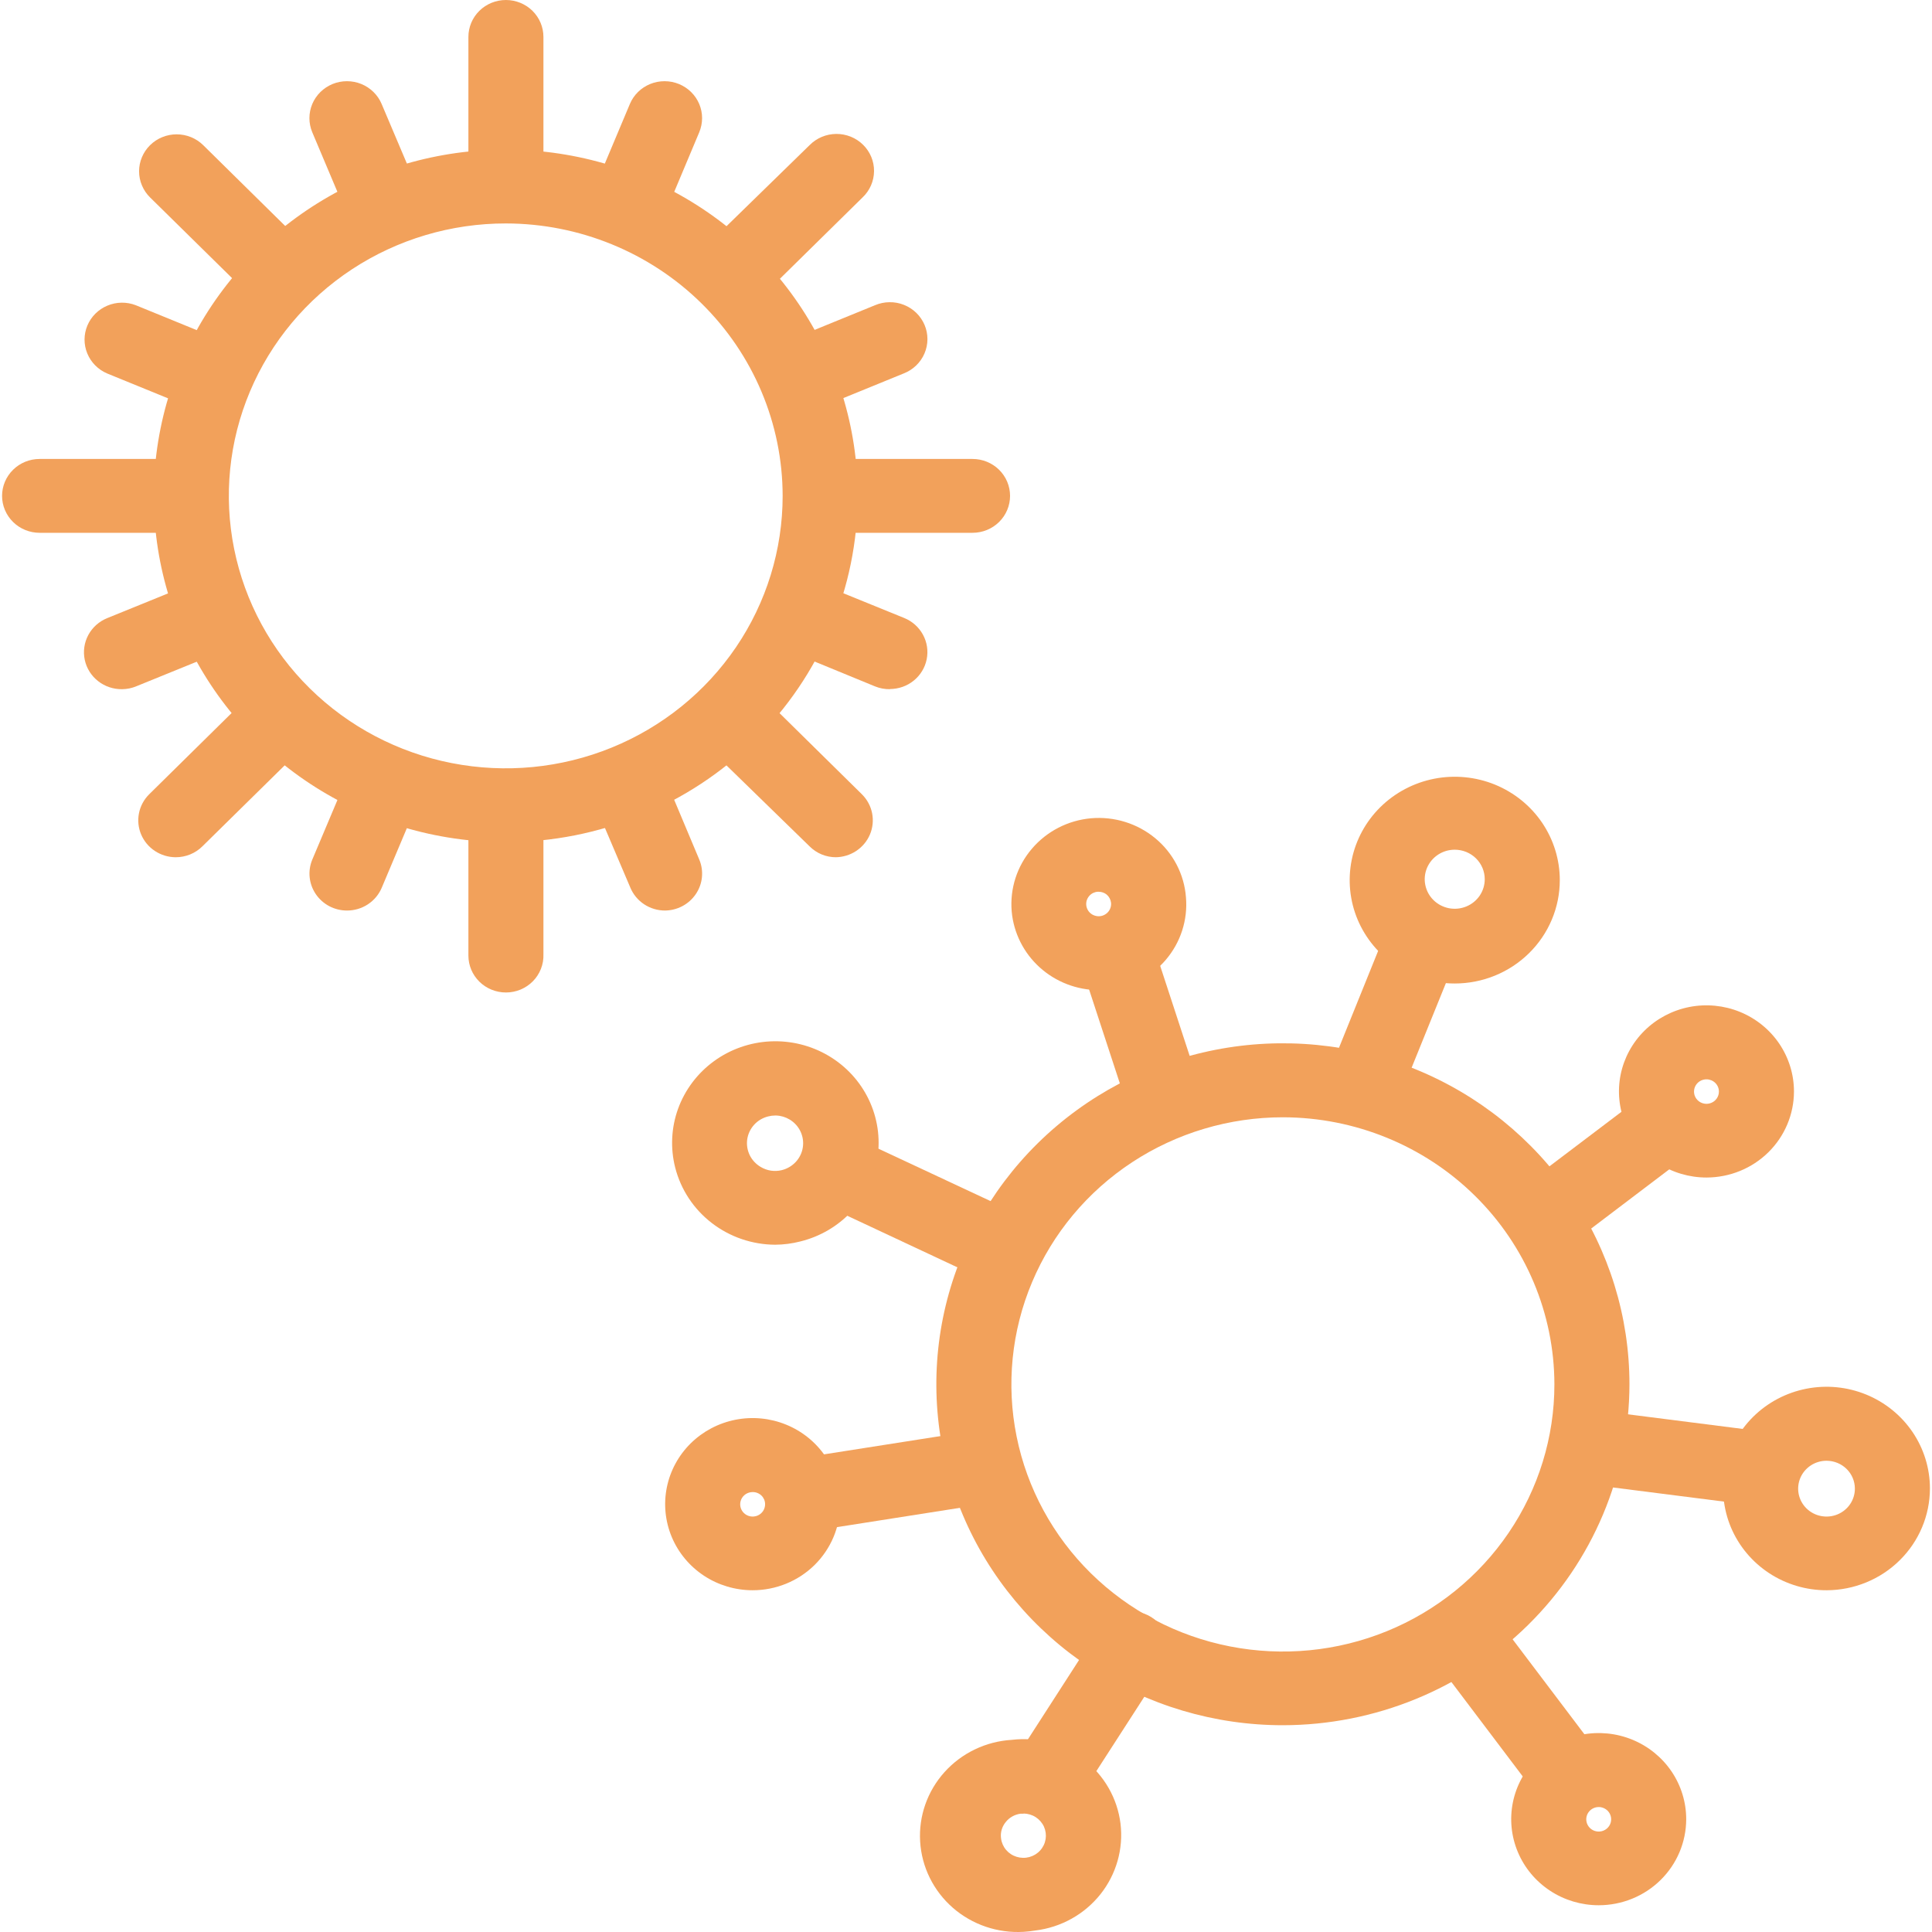 <svg width="72" height="72" viewBox="0 0 72 72" fill="none" xmlns="http://www.w3.org/2000/svg">
<path d="M18.853 31.385C16.259 31.386 13.722 30.63 11.565 29.213C9.407 27.796 7.725 25.78 6.731 23.422C5.738 21.064 5.477 18.469 5.983 15.966C6.488 13.462 7.737 11.162 9.571 9.357C11.405 7.551 13.742 6.322 16.287 5.823C18.831 5.325 21.469 5.58 23.866 6.557C26.262 7.533 28.311 9.187 29.753 11.31C31.194 13.432 31.964 15.927 31.964 18.48C31.959 21.9 30.577 25.18 28.119 27.599C25.662 30.018 22.329 31.379 18.853 31.385ZM18.853 8.327C16.812 8.325 14.816 8.92 13.118 10.035C11.421 11.15 10.097 12.735 9.315 14.591C8.533 16.446 8.328 18.488 8.726 20.457C9.123 22.427 10.105 24.237 11.549 25.658C12.992 27.078 14.83 28.046 16.832 28.438C18.834 28.83 20.909 28.63 22.795 27.861C24.681 27.093 26.293 25.791 27.427 24.122C28.562 22.452 29.167 20.488 29.167 18.48C29.164 15.789 28.077 13.209 26.143 11.306C24.21 9.402 21.588 8.331 18.853 8.327Z" fill="#F2A15B"/>
<path d="M18.854 7.374C18.483 7.374 18.127 7.229 17.865 6.971C17.603 6.713 17.456 6.363 17.456 5.999V1.376C17.456 1.011 17.603 0.661 17.865 0.403C18.127 0.145 18.483 6.10352e-05 18.854 6.10352e-05C19.225 6.10352e-05 19.58 0.145 19.843 0.403C20.105 0.661 20.252 1.011 20.252 1.376V5.999C20.252 6.363 20.105 6.713 19.843 6.971C19.58 7.229 19.225 7.374 18.854 7.374Z" fill="#F2A15B"/>
<path d="M18.854 36.987C18.483 36.987 18.127 36.842 17.865 36.584C17.603 36.326 17.456 35.976 17.456 35.612V30.934C17.456 30.569 17.603 30.219 17.865 29.961C18.127 29.703 18.483 29.558 18.854 29.558C19.225 29.558 19.58 29.703 19.843 29.961C20.105 30.219 20.252 30.569 20.252 30.934V35.562C20.259 35.747 20.228 35.931 20.16 36.104C20.093 36.276 19.991 36.434 19.861 36.567C19.73 36.7 19.574 36.806 19.401 36.878C19.228 36.95 19.042 36.987 18.854 36.987Z" fill="#F2A15B"/>
<path d="M36.244 19.856H31.54C31.169 19.856 30.814 19.711 30.551 19.453C30.289 19.195 30.142 18.845 30.142 18.48C30.142 18.115 30.289 17.765 30.551 17.507C30.814 17.249 31.169 17.104 31.54 17.104H36.244C36.615 17.104 36.971 17.249 37.233 17.507C37.495 17.765 37.642 18.115 37.642 18.48C37.642 18.845 37.495 19.195 37.233 19.453C36.971 19.711 36.615 19.856 36.244 19.856Z" fill="#F2A15B"/>
<path d="M6.174 19.856H1.476C1.105 19.856 0.749 19.711 0.487 19.453C0.225 19.195 0.077 18.845 0.077 18.48C0.077 18.115 0.225 17.765 0.487 17.507C0.749 17.249 1.105 17.104 1.476 17.104H6.174C6.545 17.104 6.9 17.249 7.163 17.507C7.425 17.765 7.572 18.115 7.572 18.48C7.572 18.845 7.425 19.195 7.163 19.453C6.9 19.711 6.545 19.856 6.174 19.856Z" fill="#F2A15B"/>
<path d="M27.805 11.029C27.529 11.028 27.259 10.947 27.03 10.796C26.801 10.646 26.622 10.431 26.516 10.181C26.41 9.93 26.382 9.654 26.435 9.388C26.488 9.122 26.62 8.877 26.814 8.684L30.17 5.41C30.3 5.279 30.454 5.174 30.625 5.102C30.796 5.03 30.979 4.993 31.165 4.991C31.35 4.99 31.534 5.025 31.706 5.094C31.878 5.164 32.034 5.266 32.165 5.396C32.296 5.525 32.4 5.679 32.47 5.848C32.54 6.017 32.575 6.198 32.573 6.381C32.571 6.564 32.532 6.744 32.459 6.912C32.385 7.08 32.279 7.231 32.145 7.358L28.823 10.627C28.689 10.758 28.53 10.861 28.355 10.931C28.18 11 27.993 11.033 27.805 11.029Z" fill="#F2A15B"/>
<path d="M6.548 31.947C6.272 31.946 6.003 31.865 5.774 31.714C5.544 31.563 5.366 31.349 5.26 31.099C5.154 30.848 5.126 30.572 5.179 30.306C5.232 30.04 5.364 29.795 5.558 29.602L8.88 26.328C9.143 26.069 9.499 25.924 9.87 25.924C10.242 25.924 10.598 26.069 10.86 26.328C11.123 26.586 11.271 26.936 11.271 27.302C11.271 27.667 11.123 28.017 10.86 28.276L7.538 31.545C7.408 31.673 7.254 31.774 7.084 31.843C6.914 31.912 6.732 31.947 6.548 31.947Z" fill="#F2A15B"/>
<path d="M31.16 31.947C30.977 31.948 30.795 31.913 30.626 31.844C30.457 31.775 30.304 31.673 30.175 31.545L26.819 28.276C26.689 28.148 26.586 27.996 26.516 27.829C26.445 27.662 26.409 27.483 26.409 27.302C26.409 26.936 26.557 26.586 26.819 26.328C27.082 26.069 27.438 25.924 27.809 25.924C28.181 25.924 28.537 26.069 28.799 26.328L32.122 29.602C32.316 29.795 32.448 30.04 32.501 30.306C32.554 30.572 32.526 30.848 32.42 31.099C32.314 31.349 32.135 31.563 31.906 31.714C31.677 31.865 31.407 31.946 31.132 31.947H31.16Z" fill="#F2A15B"/>
<path d="M9.905 11.029C9.722 11.029 9.54 10.994 9.37 10.925C9.2 10.856 9.045 10.755 8.915 10.627L5.593 7.358C5.463 7.23 5.36 7.078 5.29 6.911C5.219 6.744 5.183 6.565 5.183 6.384C5.183 6.203 5.219 6.024 5.29 5.857C5.36 5.69 5.463 5.538 5.593 5.41C5.723 5.282 5.877 5.18 6.047 5.111C6.217 5.042 6.399 5.006 6.583 5.006C6.767 5.006 6.949 5.042 7.119 5.111C7.289 5.18 7.443 5.282 7.573 5.41L10.895 8.684C11.089 8.877 11.221 9.122 11.274 9.388C11.328 9.654 11.299 9.93 11.194 10.181C11.088 10.431 10.909 10.645 10.68 10.796C10.451 10.947 10.181 11.028 9.905 11.029Z" fill="#F2A15B"/>
<path d="M14.2 8.789C13.924 8.789 13.653 8.709 13.423 8.558C13.193 8.407 13.014 8.192 12.908 7.941L11.638 4.931C11.568 4.764 11.531 4.585 11.531 4.404C11.531 4.223 11.567 4.044 11.637 3.877C11.707 3.71 11.81 3.558 11.94 3.43C12.07 3.302 12.224 3.201 12.393 3.131C12.563 3.062 12.745 3.026 12.929 3.026C13.112 3.026 13.294 3.061 13.464 3.13C13.634 3.199 13.788 3.3 13.918 3.428C14.049 3.556 14.152 3.707 14.222 3.874L15.498 6.885C15.568 7.052 15.604 7.231 15.604 7.412C15.604 7.593 15.568 7.773 15.497 7.94C15.426 8.107 15.323 8.259 15.192 8.387C15.062 8.514 14.907 8.615 14.737 8.684C14.567 8.754 14.384 8.79 14.2 8.789Z" fill="#F2A15B"/>
<path d="M24.783 33.933C24.506 33.933 24.235 33.852 24.005 33.7C23.775 33.548 23.596 33.332 23.491 33.08L22.21 30.07C22.076 29.734 22.081 29.36 22.225 29.028C22.368 28.696 22.638 28.433 22.977 28.295C23.316 28.157 23.696 28.156 24.036 28.291C24.376 28.427 24.648 28.688 24.794 29.019L26.058 32.029C26.147 32.238 26.181 32.466 26.159 32.691C26.137 32.916 26.058 33.133 25.93 33.321C25.802 33.51 25.629 33.664 25.426 33.771C25.223 33.878 24.997 33.933 24.766 33.933H24.783Z" fill="#F2A15B"/>
<path d="M30.108 15.271C29.782 15.277 29.465 15.171 29.21 14.971C28.956 14.771 28.78 14.49 28.714 14.176C28.647 13.862 28.695 13.535 28.847 13.252C28.999 12.969 29.247 12.747 29.549 12.624L32.608 11.375C32.778 11.303 32.962 11.264 33.147 11.262C33.333 11.259 33.517 11.293 33.689 11.362C33.861 11.431 34.018 11.532 34.15 11.661C34.282 11.79 34.386 11.943 34.457 12.112C34.528 12.28 34.564 12.462 34.563 12.644C34.562 12.827 34.524 13.008 34.451 13.176C34.379 13.344 34.273 13.496 34.14 13.623C34.007 13.751 33.849 13.851 33.676 13.918L30.617 15.167C30.456 15.234 30.283 15.269 30.108 15.271Z" fill="#F2A15B"/>
<path d="M4.552 25.684C4.227 25.689 3.909 25.583 3.655 25.383C3.4 25.183 3.224 24.902 3.158 24.588C3.092 24.274 3.139 23.948 3.291 23.664C3.444 23.381 3.692 23.159 3.993 23.037L7.052 21.793C7.222 21.722 7.404 21.686 7.587 21.684C7.771 21.683 7.953 21.717 8.124 21.785C8.294 21.853 8.449 21.953 8.58 22.08C8.711 22.207 8.815 22.358 8.887 22.525C8.959 22.691 8.996 22.87 8.998 23.051C8.999 23.232 8.964 23.411 8.895 23.579C8.826 23.747 8.724 23.899 8.595 24.028C8.466 24.157 8.312 24.259 8.143 24.33L5.084 25.574C4.916 25.645 4.735 25.682 4.552 25.684Z" fill="#F2A15B"/>
<path d="M23.518 8.789C23.287 8.792 23.058 8.738 22.853 8.632C22.647 8.527 22.472 8.373 22.342 8.184C22.212 7.995 22.132 7.777 22.109 7.551C22.086 7.324 22.12 7.095 22.209 6.885L23.474 3.874C23.544 3.707 23.647 3.556 23.777 3.428C23.907 3.3 24.062 3.199 24.232 3.13C24.401 3.061 24.583 3.026 24.767 3.026C24.951 3.026 25.133 3.062 25.302 3.131C25.472 3.201 25.626 3.302 25.756 3.43C25.886 3.558 25.989 3.71 26.059 3.877C26.129 4.044 26.165 4.223 26.165 4.404C26.164 4.585 26.128 4.764 26.058 4.931L24.794 7.941C24.688 8.19 24.512 8.402 24.285 8.553C24.058 8.704 23.792 8.786 23.518 8.789Z" fill="#F2A15B"/>
<path d="M12.93 33.933C12.701 33.933 12.475 33.877 12.272 33.771C12.07 33.664 11.897 33.51 11.77 33.323C11.642 33.135 11.563 32.919 11.54 32.695C11.517 32.47 11.551 32.243 11.638 32.035L12.908 29.024C13.049 28.686 13.32 28.417 13.663 28.276C14.005 28.136 14.39 28.134 14.734 28.273C15.077 28.412 15.351 28.679 15.494 29.016C15.637 29.353 15.638 29.732 15.497 30.07L14.228 33.08C14.122 33.333 13.942 33.549 13.711 33.701C13.48 33.853 13.208 33.934 12.93 33.933Z" fill="#F2A15B"/>
<path d="M33.167 25.684C32.975 25.687 32.785 25.651 32.608 25.579L29.57 24.33C29.234 24.186 28.968 23.918 28.831 23.584C28.693 23.25 28.695 22.875 28.835 22.542C28.975 22.209 29.242 21.943 29.58 21.802C29.917 21.66 30.297 21.655 30.639 21.787L33.698 23.031C33.997 23.153 34.243 23.372 34.396 23.653C34.549 23.933 34.598 24.257 34.535 24.569C34.473 24.881 34.302 25.162 34.053 25.364C33.803 25.567 33.49 25.677 33.167 25.678V25.684Z" fill="#F2A15B"/>
<path d="M7.611 15.272C7.42 15.275 7.229 15.239 7.052 15.167L3.993 13.918C3.656 13.774 3.391 13.507 3.253 13.172C3.115 12.838 3.117 12.463 3.257 12.13C3.397 11.797 3.665 11.531 4.002 11.39C4.339 11.248 4.72 11.243 5.061 11.375L8.12 12.625C8.419 12.746 8.666 12.966 8.818 13.246C8.971 13.527 9.02 13.85 8.958 14.162C8.895 14.475 8.724 14.755 8.475 14.958C8.225 15.16 7.912 15.271 7.589 15.272H7.611Z" fill="#F2A15B"/>
<path d="M47.815 64.294C45.261 64.296 42.763 63.551 40.639 62.156C38.514 60.76 36.858 58.776 35.88 56.454C34.901 54.132 34.645 51.577 35.142 49.112C35.64 46.647 36.87 44.382 38.676 42.604C40.482 40.827 42.783 39.616 45.288 39.125C47.794 38.634 50.391 38.886 52.751 39.847C55.111 40.809 57.128 42.438 58.548 44.527C59.967 46.617 60.725 49.074 60.725 51.588C60.72 54.955 59.359 58.184 56.939 60.566C54.519 62.948 51.238 64.289 47.815 64.294ZM47.815 41.638C45.814 41.637 43.857 42.22 42.192 43.313C40.527 44.407 39.229 45.961 38.463 47.781C37.696 49.6 37.495 51.602 37.886 53.534C38.276 55.466 39.24 57.24 40.655 58.633C42.071 60.025 43.874 60.974 45.837 61.357C47.8 61.741 49.835 61.544 51.684 60.79C53.533 60.035 55.114 58.758 56.225 57.12C57.336 55.483 57.929 53.557 57.928 51.588C57.923 48.95 56.857 46.422 54.961 44.557C53.066 42.692 50.496 41.642 47.815 41.638Z" fill="#F2A15B"/>
<path d="M43.296 42.039C43 42.038 42.712 41.945 42.472 41.773C42.233 41.601 42.056 41.359 41.965 41.082L40.343 36.129C40.233 35.782 40.266 35.407 40.436 35.085C40.606 34.763 40.898 34.519 41.249 34.408C41.601 34.297 41.982 34.327 42.311 34.492C42.64 34.656 42.889 34.942 43.005 35.287L44.627 40.24C44.684 40.412 44.706 40.593 44.691 40.773C44.676 40.954 44.626 41.129 44.542 41.29C44.458 41.451 44.343 41.594 44.203 41.712C44.063 41.829 43.901 41.918 43.727 41.973C43.587 42.017 43.442 42.039 43.296 42.039Z" fill="#F2A15B"/>
<path d="M50.953 41.538C50.777 41.538 50.602 41.504 50.439 41.439C50.268 41.373 50.112 41.273 49.98 41.147C49.848 41.021 49.743 40.871 49.67 40.705C49.597 40.539 49.559 40.36 49.556 40.179C49.554 39.998 49.588 39.819 49.656 39.651L51.72 34.544C51.788 34.376 51.888 34.222 52.017 34.093C52.145 33.963 52.297 33.86 52.466 33.788C52.635 33.717 52.817 33.678 53 33.676C53.184 33.673 53.367 33.706 53.537 33.773C53.708 33.84 53.864 33.94 53.996 34.066C54.127 34.192 54.233 34.342 54.305 34.508C54.378 34.674 54.417 34.853 54.419 35.033C54.422 35.214 54.388 35.394 54.32 35.562L52.251 40.669C52.148 40.925 51.969 41.145 51.738 41.3C51.507 41.455 51.233 41.538 50.953 41.538Z" fill="#F2A15B"/>
<path d="M57.783 46.574C57.566 46.575 57.352 46.525 57.157 46.43C56.963 46.334 56.794 46.195 56.665 46.024C56.439 45.734 56.339 45.369 56.386 45.007C56.433 44.645 56.624 44.316 56.916 44.092L60.972 41.021C61.118 40.911 61.286 40.83 61.465 40.784C61.643 40.737 61.829 40.726 62.013 40.75C62.196 40.774 62.372 40.834 62.532 40.925C62.691 41.017 62.831 41.138 62.943 41.282C63.055 41.427 63.137 41.592 63.184 41.768C63.232 41.943 63.243 42.127 63.219 42.307C63.194 42.487 63.134 42.66 63.041 42.818C62.948 42.975 62.825 43.112 62.678 43.222L58.628 46.293C58.385 46.474 58.089 46.573 57.783 46.574Z" fill="#F2A15B"/>
<path d="M65.395 56.084C65.335 56.089 65.275 56.089 65.216 56.084L58.951 55.286C58.58 55.239 58.243 55.049 58.015 54.758C57.786 54.467 57.684 54.099 57.732 53.734C57.779 53.369 57.972 53.038 58.268 52.813C58.564 52.588 58.938 52.487 59.309 52.534L65.574 53.332C65.944 53.355 66.291 53.523 66.536 53.797C66.782 54.072 66.906 54.431 66.882 54.796C66.859 55.161 66.689 55.502 66.409 55.743C66.13 55.985 65.765 56.107 65.395 56.084Z" fill="#F2A15B"/>
<path d="M58.347 67.387C58.13 67.388 57.916 67.338 57.721 67.243C57.527 67.147 57.358 67.008 57.228 66.837L53.414 61.791C53.191 61.499 53.096 61.132 53.148 60.771C53.2 60.409 53.397 60.083 53.693 59.864C53.99 59.645 54.363 59.551 54.73 59.603C55.097 59.655 55.428 59.848 55.651 60.14L59.466 65.186C59.686 65.479 59.78 65.846 59.726 66.207C59.673 66.568 59.477 66.893 59.18 67.112C58.939 67.288 58.647 67.385 58.347 67.387Z" fill="#F2A15B"/>
<path d="M38.989 67.707C38.74 67.705 38.495 67.637 38.281 67.511C38.066 67.386 37.89 67.206 37.77 66.99C37.649 66.775 37.59 66.532 37.596 66.287C37.603 66.041 37.677 65.802 37.809 65.593L40.969 60.69C41.168 60.381 41.483 60.163 41.846 60.083C42.208 60.003 42.588 60.068 42.902 60.263C43.216 60.459 43.438 60.769 43.519 61.126C43.6 61.482 43.534 61.856 43.335 62.165L40.175 67.063C40.049 67.26 39.874 67.423 39.667 67.535C39.459 67.648 39.226 67.707 38.989 67.707Z" fill="#F2A15B"/>
<path d="M30.599 57.003C30.415 57.017 30.23 56.995 30.055 56.939C29.88 56.883 29.718 56.793 29.578 56.676C29.438 56.558 29.323 56.414 29.24 56.252C29.156 56.091 29.106 55.915 29.091 55.734C29.077 55.553 29.099 55.372 29.156 55.2C29.213 55.027 29.304 54.868 29.424 54.73C29.544 54.592 29.69 54.479 29.854 54.397C30.018 54.315 30.197 54.265 30.381 54.251L36.416 53.304C36.597 53.276 36.782 53.284 36.961 53.326C37.14 53.368 37.308 53.445 37.456 53.551C37.605 53.657 37.731 53.791 37.827 53.945C37.923 54.099 37.987 54.271 38.015 54.449C38.044 54.628 38.037 54.81 37.994 54.986C37.951 55.161 37.873 55.327 37.765 55.473C37.657 55.619 37.521 55.743 37.364 55.837C37.208 55.932 37.033 55.995 36.852 56.023L30.823 56.97C30.749 56.986 30.674 56.997 30.599 57.003Z" fill="#F2A15B"/>
<path d="M37.205 47.796C36.998 47.795 36.794 47.75 36.606 47.664L31.013 45.044C30.837 44.974 30.677 44.868 30.544 44.735C30.41 44.602 30.306 44.443 30.237 44.268C30.168 44.094 30.136 43.907 30.143 43.72C30.15 43.533 30.195 43.349 30.277 43.18C30.358 43.011 30.474 42.86 30.617 42.736C30.76 42.613 30.927 42.519 31.108 42.461C31.289 42.403 31.48 42.383 31.67 42.4C31.859 42.417 32.043 42.472 32.21 42.562L37.803 45.176C38.091 45.31 38.324 45.536 38.463 45.818C38.602 46.099 38.64 46.419 38.569 46.724C38.499 47.03 38.325 47.302 38.076 47.497C37.827 47.692 37.518 47.797 37.199 47.796H37.205Z" fill="#F2A15B"/>
<path d="M40.947 36.899C40.132 36.897 39.347 36.595 38.747 36.052C38.147 35.509 37.774 34.765 37.703 33.966C37.63 33.119 37.901 32.278 38.457 31.628C39.012 30.977 39.807 30.569 40.667 30.494C41.53 30.421 42.388 30.688 43.05 31.236C43.381 31.509 43.653 31.845 43.85 32.223C44.047 32.601 44.165 33.014 44.197 33.438C44.27 34.285 43.998 35.126 43.441 35.776C42.884 36.426 42.088 36.832 41.227 36.905C41.134 36.909 41.04 36.907 40.947 36.899ZM40.947 33.234H40.902C40.842 33.238 40.783 33.255 40.729 33.282C40.675 33.31 40.628 33.348 40.589 33.394C40.54 33.451 40.505 33.52 40.489 33.593C40.474 33.667 40.476 33.743 40.498 33.816C40.519 33.888 40.558 33.954 40.611 34.008C40.665 34.062 40.731 34.102 40.804 34.124C40.877 34.147 40.955 34.152 41.03 34.138C41.105 34.124 41.175 34.092 41.235 34.044C41.295 33.997 41.341 33.936 41.371 33.867C41.401 33.797 41.413 33.722 41.406 33.647C41.393 33.528 41.335 33.417 41.244 33.339C41.162 33.272 41.059 33.235 40.953 33.234H40.947Z" fill="#F2A15B"/>
<path d="M54.214 36.652C53.439 36.652 52.682 36.426 52.038 36.002C51.395 35.579 50.893 34.978 50.596 34.274C50.3 33.57 50.223 32.795 50.374 32.048C50.525 31.301 50.898 30.614 51.445 30.076C51.993 29.537 52.69 29.17 53.45 29.021C54.209 28.873 54.997 28.949 55.712 29.24C56.427 29.532 57.039 30.026 57.469 30.659C57.899 31.293 58.129 32.038 58.129 32.8C58.129 33.821 57.717 34.801 56.982 35.523C56.248 36.246 55.252 36.652 54.214 36.652ZM54.214 31.666C53.992 31.666 53.776 31.73 53.592 31.851C53.408 31.972 53.265 32.144 53.18 32.345C53.096 32.546 53.073 32.768 53.117 32.981C53.16 33.195 53.266 33.391 53.423 33.545C53.579 33.699 53.779 33.803 53.995 33.846C54.212 33.888 54.437 33.867 54.642 33.783C54.846 33.7 55.021 33.559 55.144 33.378C55.267 33.197 55.332 32.984 55.332 32.766C55.332 32.474 55.215 32.195 55.005 31.988C54.795 31.782 54.51 31.666 54.214 31.666Z" fill="#F2A15B"/>
<path d="M63.6 43.883C62.955 43.884 62.324 43.697 61.787 43.344C61.25 42.992 60.831 42.491 60.583 41.905C60.336 41.318 60.271 40.673 60.396 40.05C60.522 39.427 60.833 38.855 61.289 38.406C61.745 37.957 62.327 37.651 62.96 37.527C63.593 37.404 64.249 37.468 64.845 37.711C65.441 37.955 65.951 38.367 66.308 38.895C66.666 39.424 66.857 40.045 66.856 40.68C66.854 41.529 66.511 42.343 65.901 42.943C65.29 43.544 64.463 43.881 63.6 43.883ZM63.6 40.223C63.508 40.222 63.418 40.248 63.341 40.297C63.264 40.347 63.204 40.418 63.168 40.501C63.132 40.585 63.122 40.677 63.139 40.766C63.156 40.855 63.2 40.937 63.265 41.001C63.329 41.065 63.412 41.109 63.502 41.127C63.593 41.146 63.686 41.137 63.771 41.102C63.856 41.068 63.929 41.01 63.98 40.934C64.032 40.859 64.059 40.77 64.059 40.68C64.059 40.56 64.011 40.444 63.925 40.359C63.839 40.273 63.723 40.225 63.6 40.223Z" fill="#F2A15B"/>
<path d="M68.075 59.264C67.312 59.266 66.567 59.044 65.932 58.628C65.298 58.212 64.803 57.62 64.51 56.928C64.218 56.235 64.141 55.472 64.289 54.736C64.437 54 64.803 53.324 65.342 52.793C65.881 52.263 66.567 51.901 67.315 51.754C68.063 51.607 68.838 51.682 69.543 51.969C70.247 52.256 70.849 52.742 71.273 53.365C71.697 53.989 71.923 54.722 71.923 55.473C71.921 56.477 71.516 57.44 70.794 58.15C70.073 58.861 69.095 59.261 68.075 59.264ZM68.075 54.438C67.865 54.437 67.66 54.497 67.485 54.611C67.311 54.725 67.174 54.887 67.093 55.078C67.013 55.268 66.991 55.477 67.032 55.68C67.073 55.882 67.173 56.068 67.322 56.214C67.47 56.359 67.659 56.459 67.864 56.498C68.07 56.538 68.283 56.517 68.476 56.438C68.669 56.359 68.835 56.224 68.95 56.053C69.066 55.881 69.127 55.679 69.126 55.473C69.125 55.199 69.013 54.936 68.817 54.743C68.62 54.549 68.353 54.44 68.075 54.438Z" fill="#F2A15B"/>
<path d="M59.579 71.003C58.934 71.003 58.303 70.815 57.767 70.462C57.23 70.109 56.812 69.608 56.566 69.021C56.319 68.435 56.255 67.789 56.381 67.167C56.508 66.544 56.819 65.973 57.275 65.524C57.732 65.076 58.313 64.77 58.946 64.647C59.579 64.524 60.235 64.588 60.831 64.832C61.426 65.076 61.935 65.488 62.293 66.016C62.651 66.545 62.841 67.165 62.84 67.8C62.838 68.65 62.494 69.465 61.883 70.065C61.272 70.666 60.443 71.003 59.579 71.003ZM59.579 67.343C59.487 67.343 59.398 67.37 59.321 67.42C59.245 67.471 59.185 67.542 59.15 67.625C59.115 67.709 59.106 67.801 59.124 67.889C59.142 67.978 59.186 68.059 59.251 68.123C59.316 68.187 59.398 68.231 59.489 68.248C59.578 68.266 59.672 68.257 59.757 68.222C59.842 68.188 59.914 68.129 59.965 68.054C60.016 67.979 60.043 67.891 60.043 67.8C60.043 67.679 59.994 67.563 59.907 67.477C59.82 67.392 59.702 67.343 59.579 67.343Z" fill="#F2A15B"/>
<path d="M38.145 71.994C37.18 72.05 36.233 71.728 35.51 71.098C34.787 70.467 34.349 69.58 34.291 68.631C34.233 67.682 34.56 66.75 35.201 66.039C35.842 65.328 36.744 64.896 37.708 64.839C38.182 64.782 38.663 64.818 39.123 64.944C39.584 65.07 40.014 65.284 40.39 65.574C40.766 65.864 41.081 66.224 41.315 66.633C41.55 67.042 41.7 67.493 41.758 67.96C41.872 68.901 41.602 69.849 41.008 70.596C40.413 71.342 39.543 71.827 38.586 71.944C38.44 71.969 38.293 71.985 38.145 71.994ZM38.145 67.591H38.038C37.929 67.604 37.823 67.639 37.727 67.693C37.631 67.746 37.546 67.819 37.479 67.905C37.41 67.989 37.359 68.086 37.329 68.19C37.299 68.294 37.291 68.403 37.306 68.51C37.325 68.668 37.39 68.817 37.493 68.939C37.596 69.061 37.733 69.151 37.887 69.198C38.041 69.246 38.206 69.249 38.361 69.207C38.517 69.165 38.657 69.079 38.764 68.961C38.872 68.842 38.942 68.696 38.967 68.539C38.992 68.382 38.971 68.222 38.906 68.076C38.84 67.931 38.733 67.808 38.599 67.721C38.464 67.634 38.306 67.587 38.145 67.585V67.591Z" fill="#F2A15B"/>
<path d="M28.049 59.264C27.404 59.264 26.773 59.076 26.237 58.724C25.701 58.371 25.283 57.87 25.036 57.284C24.79 56.697 24.725 56.052 24.851 55.43C24.977 54.808 25.287 54.236 25.743 53.787C26.199 53.339 26.78 53.033 27.413 52.909C28.045 52.785 28.701 52.849 29.297 53.092C29.893 53.335 30.402 53.746 30.76 54.273C31.119 54.801 31.31 55.421 31.31 56.056C31.31 56.907 30.966 57.723 30.355 58.325C29.743 58.926 28.914 59.264 28.049 59.264ZM28.049 55.605C27.957 55.605 27.867 55.632 27.79 55.682C27.714 55.733 27.654 55.804 27.619 55.888C27.584 55.972 27.576 56.064 27.594 56.153C27.612 56.241 27.657 56.323 27.723 56.386C27.788 56.45 27.871 56.493 27.962 56.51C28.052 56.527 28.146 56.517 28.23 56.482C28.315 56.447 28.387 56.387 28.438 56.311C28.488 56.235 28.514 56.147 28.513 56.056C28.513 55.996 28.501 55.937 28.478 55.882C28.454 55.827 28.42 55.777 28.377 55.735C28.334 55.693 28.282 55.66 28.226 55.638C28.17 55.615 28.11 55.604 28.049 55.605Z" fill="#F2A15B"/>
<path d="M28.888 46.387C28.032 46.383 27.2 46.098 26.526 45.578C25.851 45.058 25.372 44.332 25.163 43.514C24.978 42.788 25.015 42.023 25.271 41.317C25.528 40.612 25.991 39.997 26.603 39.55C27.214 39.104 27.947 38.846 28.708 38.809C29.468 38.773 30.223 38.959 30.876 39.345C31.529 39.73 32.051 40.298 32.376 40.976C32.701 41.653 32.814 42.411 32.701 43.152C32.588 43.893 32.255 44.584 31.742 45.139C31.23 45.693 30.562 46.085 29.823 46.266C29.517 46.344 29.204 46.385 28.888 46.387ZM28.888 41.572C28.802 41.572 28.715 41.583 28.631 41.605C28.43 41.654 28.248 41.76 28.109 41.911C27.97 42.062 27.879 42.25 27.848 42.452C27.818 42.653 27.849 42.859 27.937 43.044C28.026 43.228 28.168 43.382 28.346 43.487C28.462 43.557 28.592 43.605 28.728 43.626C28.863 43.646 29.002 43.64 29.134 43.608C29.336 43.558 29.517 43.451 29.657 43.3C29.797 43.149 29.888 42.961 29.919 42.759C29.95 42.557 29.919 42.351 29.832 42.166C29.744 41.981 29.603 41.826 29.425 41.72C29.273 41.629 29.1 41.577 28.922 41.572H28.888Z" fill="#F2A15B"/>
</svg>
